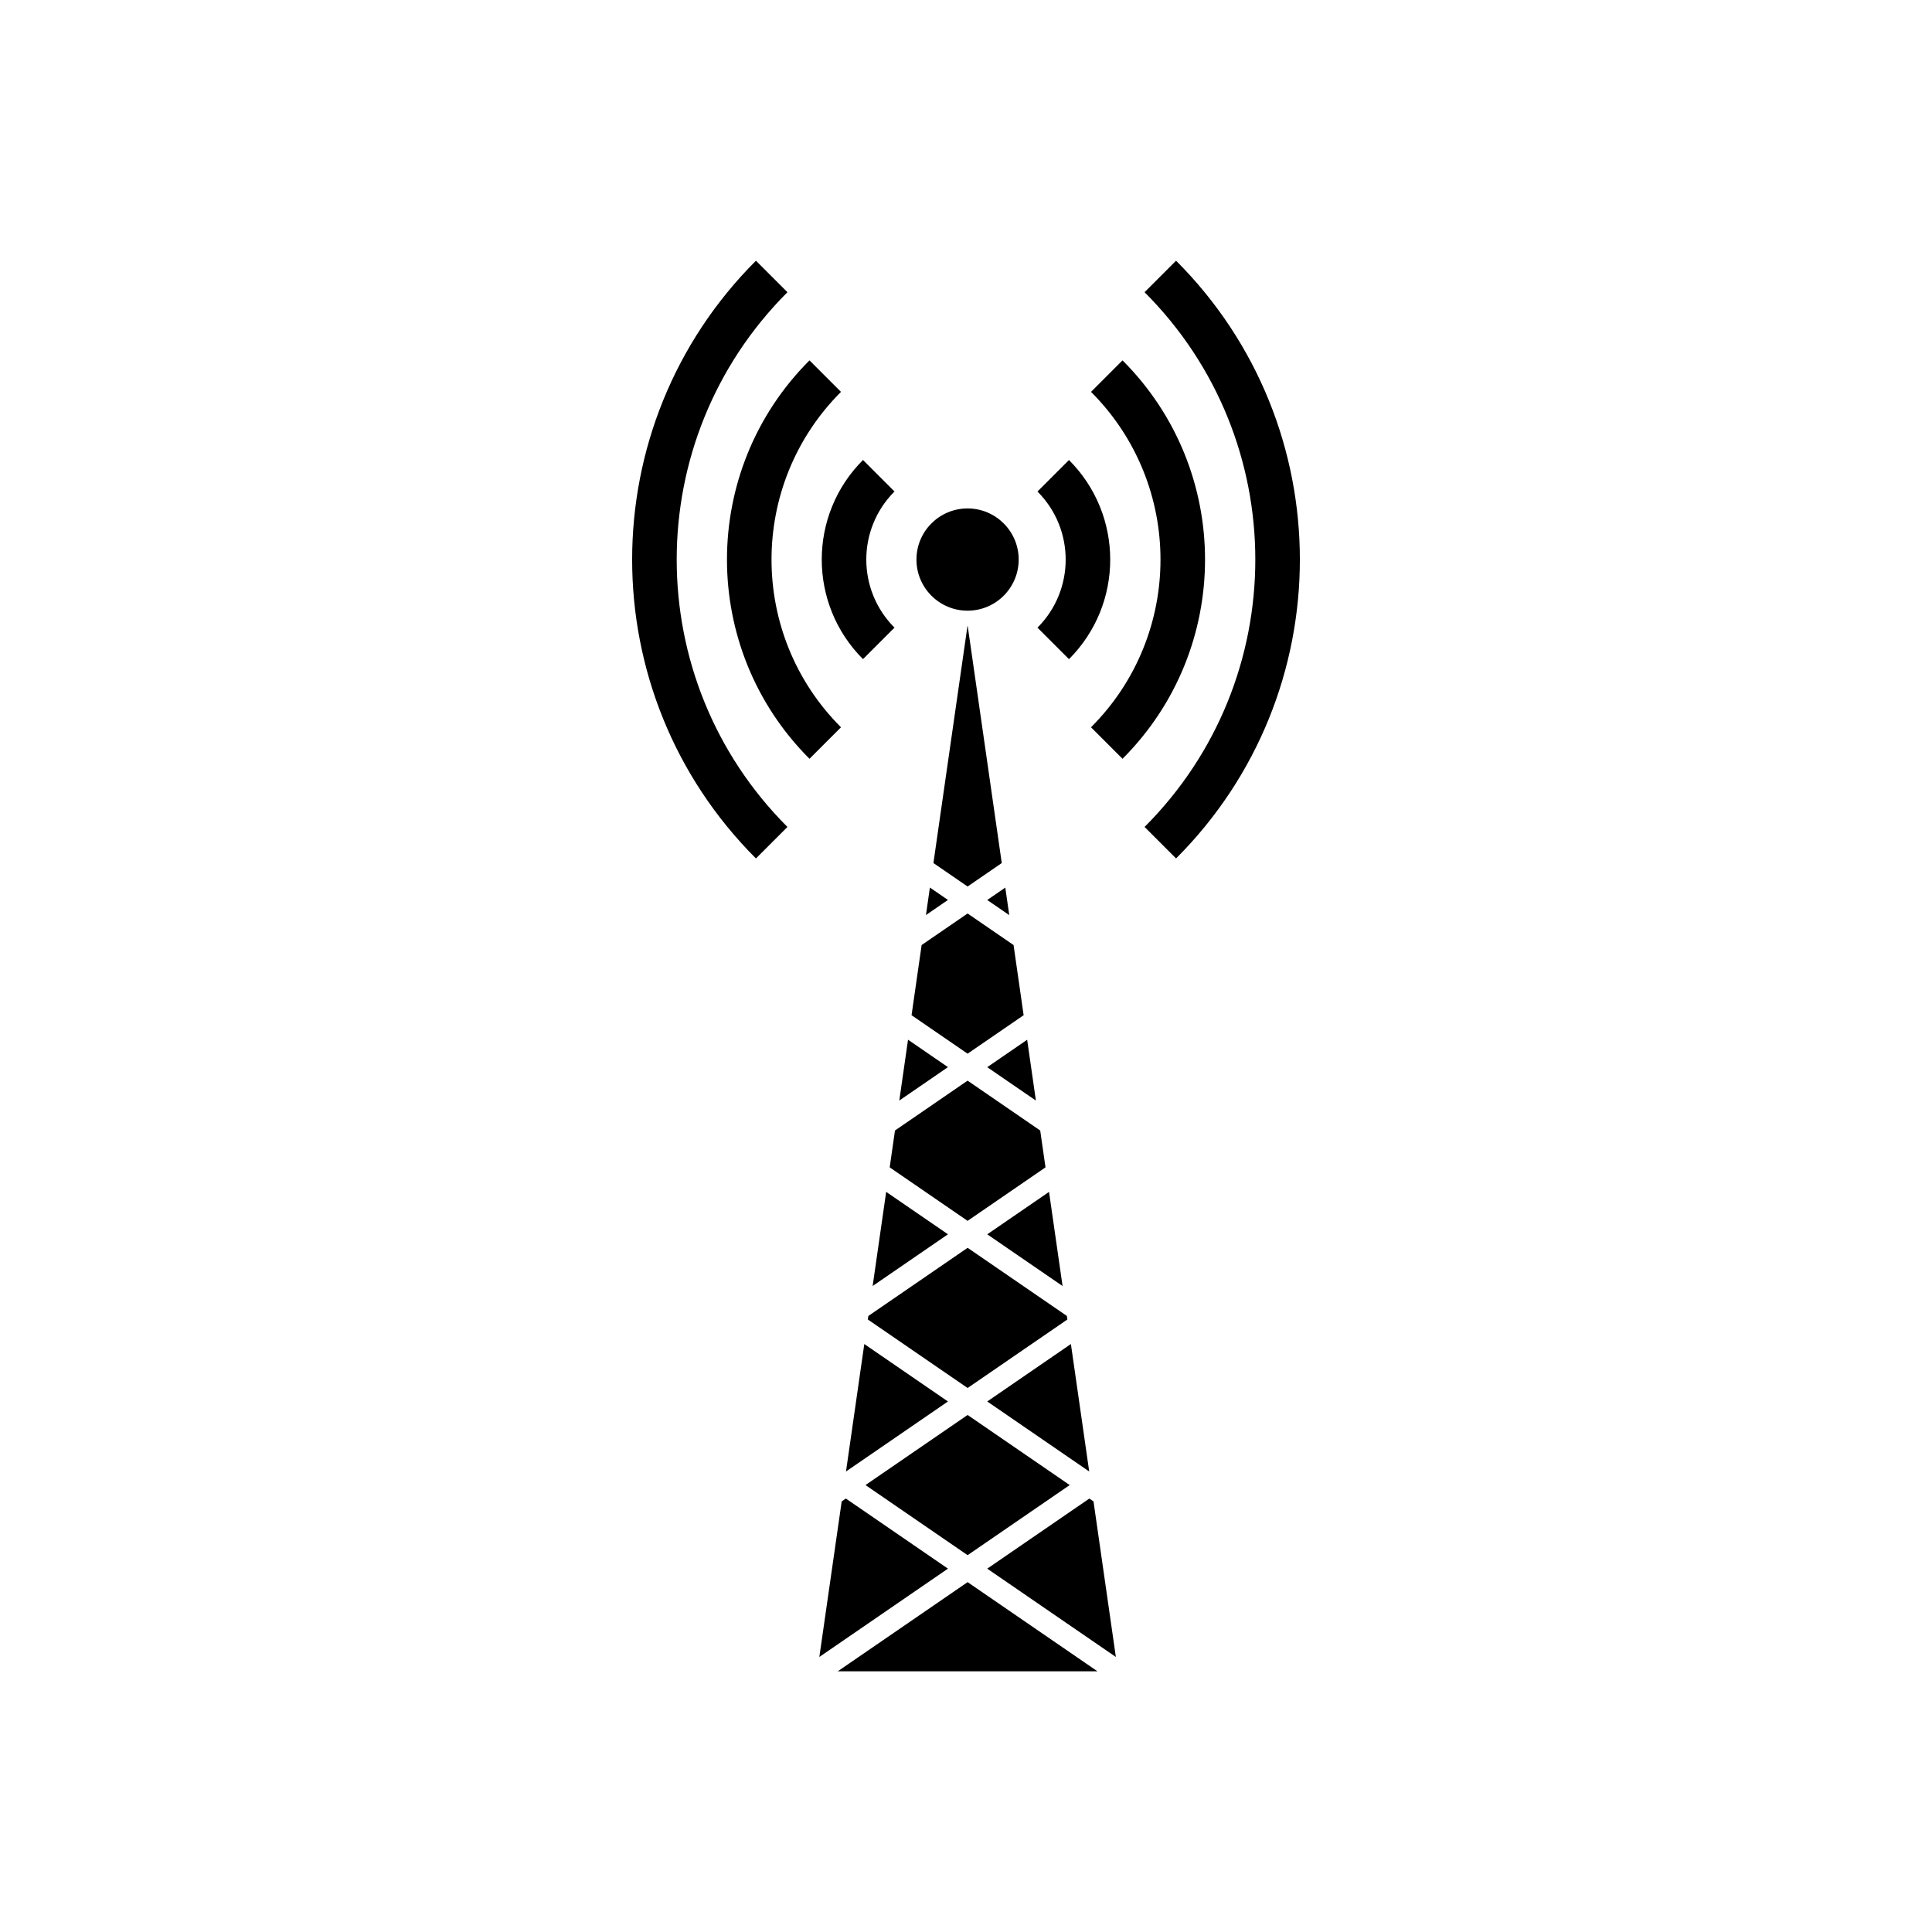 <?xml version="1.0" encoding="UTF-8"?>
<!-- Uploaded to: ICON Repo, www.svgrepo.com, Generator: ICON Repo Mixer Tools -->
<svg fill="#000000" width="800px" height="800px" version="1.1" viewBox="144 144 512 512" xmlns="http://www.w3.org/2000/svg">
 <g>
  <path d="m455.67 213.09c21.871 21.871 32.809 50.539 32.809 79.203 0 28.664-10.938 57.332-32.809 79.203l-8.348-8.348c19.566-19.566 29.348-45.211 29.348-70.855s-9.781-51.289-29.348-70.855z"/>
  <path d="m441.48 239.5c14.578 14.578 21.867 33.688 21.867 52.793s-7.289 38.215-21.867 52.793l-8.348-8.348c12.273-12.273 18.41-28.359 18.41-44.445 0-16.086-6.137-32.172-18.41-44.445z"/>
  <path d="m427.29 265.91c7.285 7.285 10.93 16.836 10.93 26.387s-3.644 19.102-10.93 26.387l-8.348-8.348c4.981-4.981 7.473-11.512 7.473-18.039 0-6.527-2.492-13.059-7.473-18.039z"/>
  <path d="m352.68 221.44c-19.566 19.566-29.348 45.211-29.348 70.855s9.781 51.289 29.348 70.855l-8.348 8.348c-21.871-21.871-32.809-50.539-32.809-79.203s10.938-57.332 32.809-79.203z"/>
  <path d="m366.87 247.85c-12.273 12.273-18.41 28.359-18.41 44.445 0 16.086 6.137 32.172 18.41 44.445l-8.348 8.348c-14.578-14.578-21.867-33.688-21.867-52.793s7.289-38.215 21.867-52.793z"/>
  <path d="m381.05 274.25c-4.981 4.981-7.473 11.512-7.473 18.039 0 6.527 2.492 13.059 7.473 18.039l-8.348 8.348c-7.285-7.285-10.93-16.836-10.93-26.387s3.644-19.102 10.93-26.387z"/>
  <path d="m413.96 292.29c0 7.481-6.066 13.547-13.547 13.547s-13.543-6.066-13.543-13.547 6.062-13.547 13.543-13.547 13.547 6.066 13.547 13.547" fill-rule="evenodd"/>
  <path d="m400.45 309.88 9.027 62.836-9.055 6.219-9.055-6.219 9.027-62.836zm9.965 69.34 1.047 7.293-5.836-4.004 4.785-3.285zm2.188 15.223 2.672 18.598-14.852 10.195-14.852-10.195 2.672-18.598 12.18-8.359 12.176 8.359zm3.606 25.102 2.316 16.121-12.898-8.855zm3.457 24.047 1.402 9.77-20.645 14.176-20.645-14.176 1.402-9.77 19.242-13.211 19.238 13.211zm2.34 16.273 3.586 24.945-19.961-13.703zm4.723 32.875 0.137 0.941-26.438 18.152-26.438-18.152 0.137-0.941 26.305-18.059 26.305 18.059zm1.07 7.445 4.852 33.773-27.023-18.555 22.168-15.223zm5.992 41.703 5.922 41.223-34.086-23.402 27.059-18.578zm-33.367 14.246-27.059-18.578 27.059-18.578 27.059 18.578zm34.41 30.773h-68.816l34.41-23.625 34.41 23.625zm-73.699-3.797 5.922-41.223 1.105-0.758 27.059 18.578zm7.062-49.152 4.852-33.777 22.168 15.223-27.023 18.555zm7.062-49.152 3.586-24.949 16.375 11.242-19.961 13.703zm7.062-49.152 2.316-16.121 10.582 7.266zm7.062-49.152 1.047-7.293 4.785 3.285-5.836 4.004z" fill-rule="evenodd"/>
 </g>
</svg>